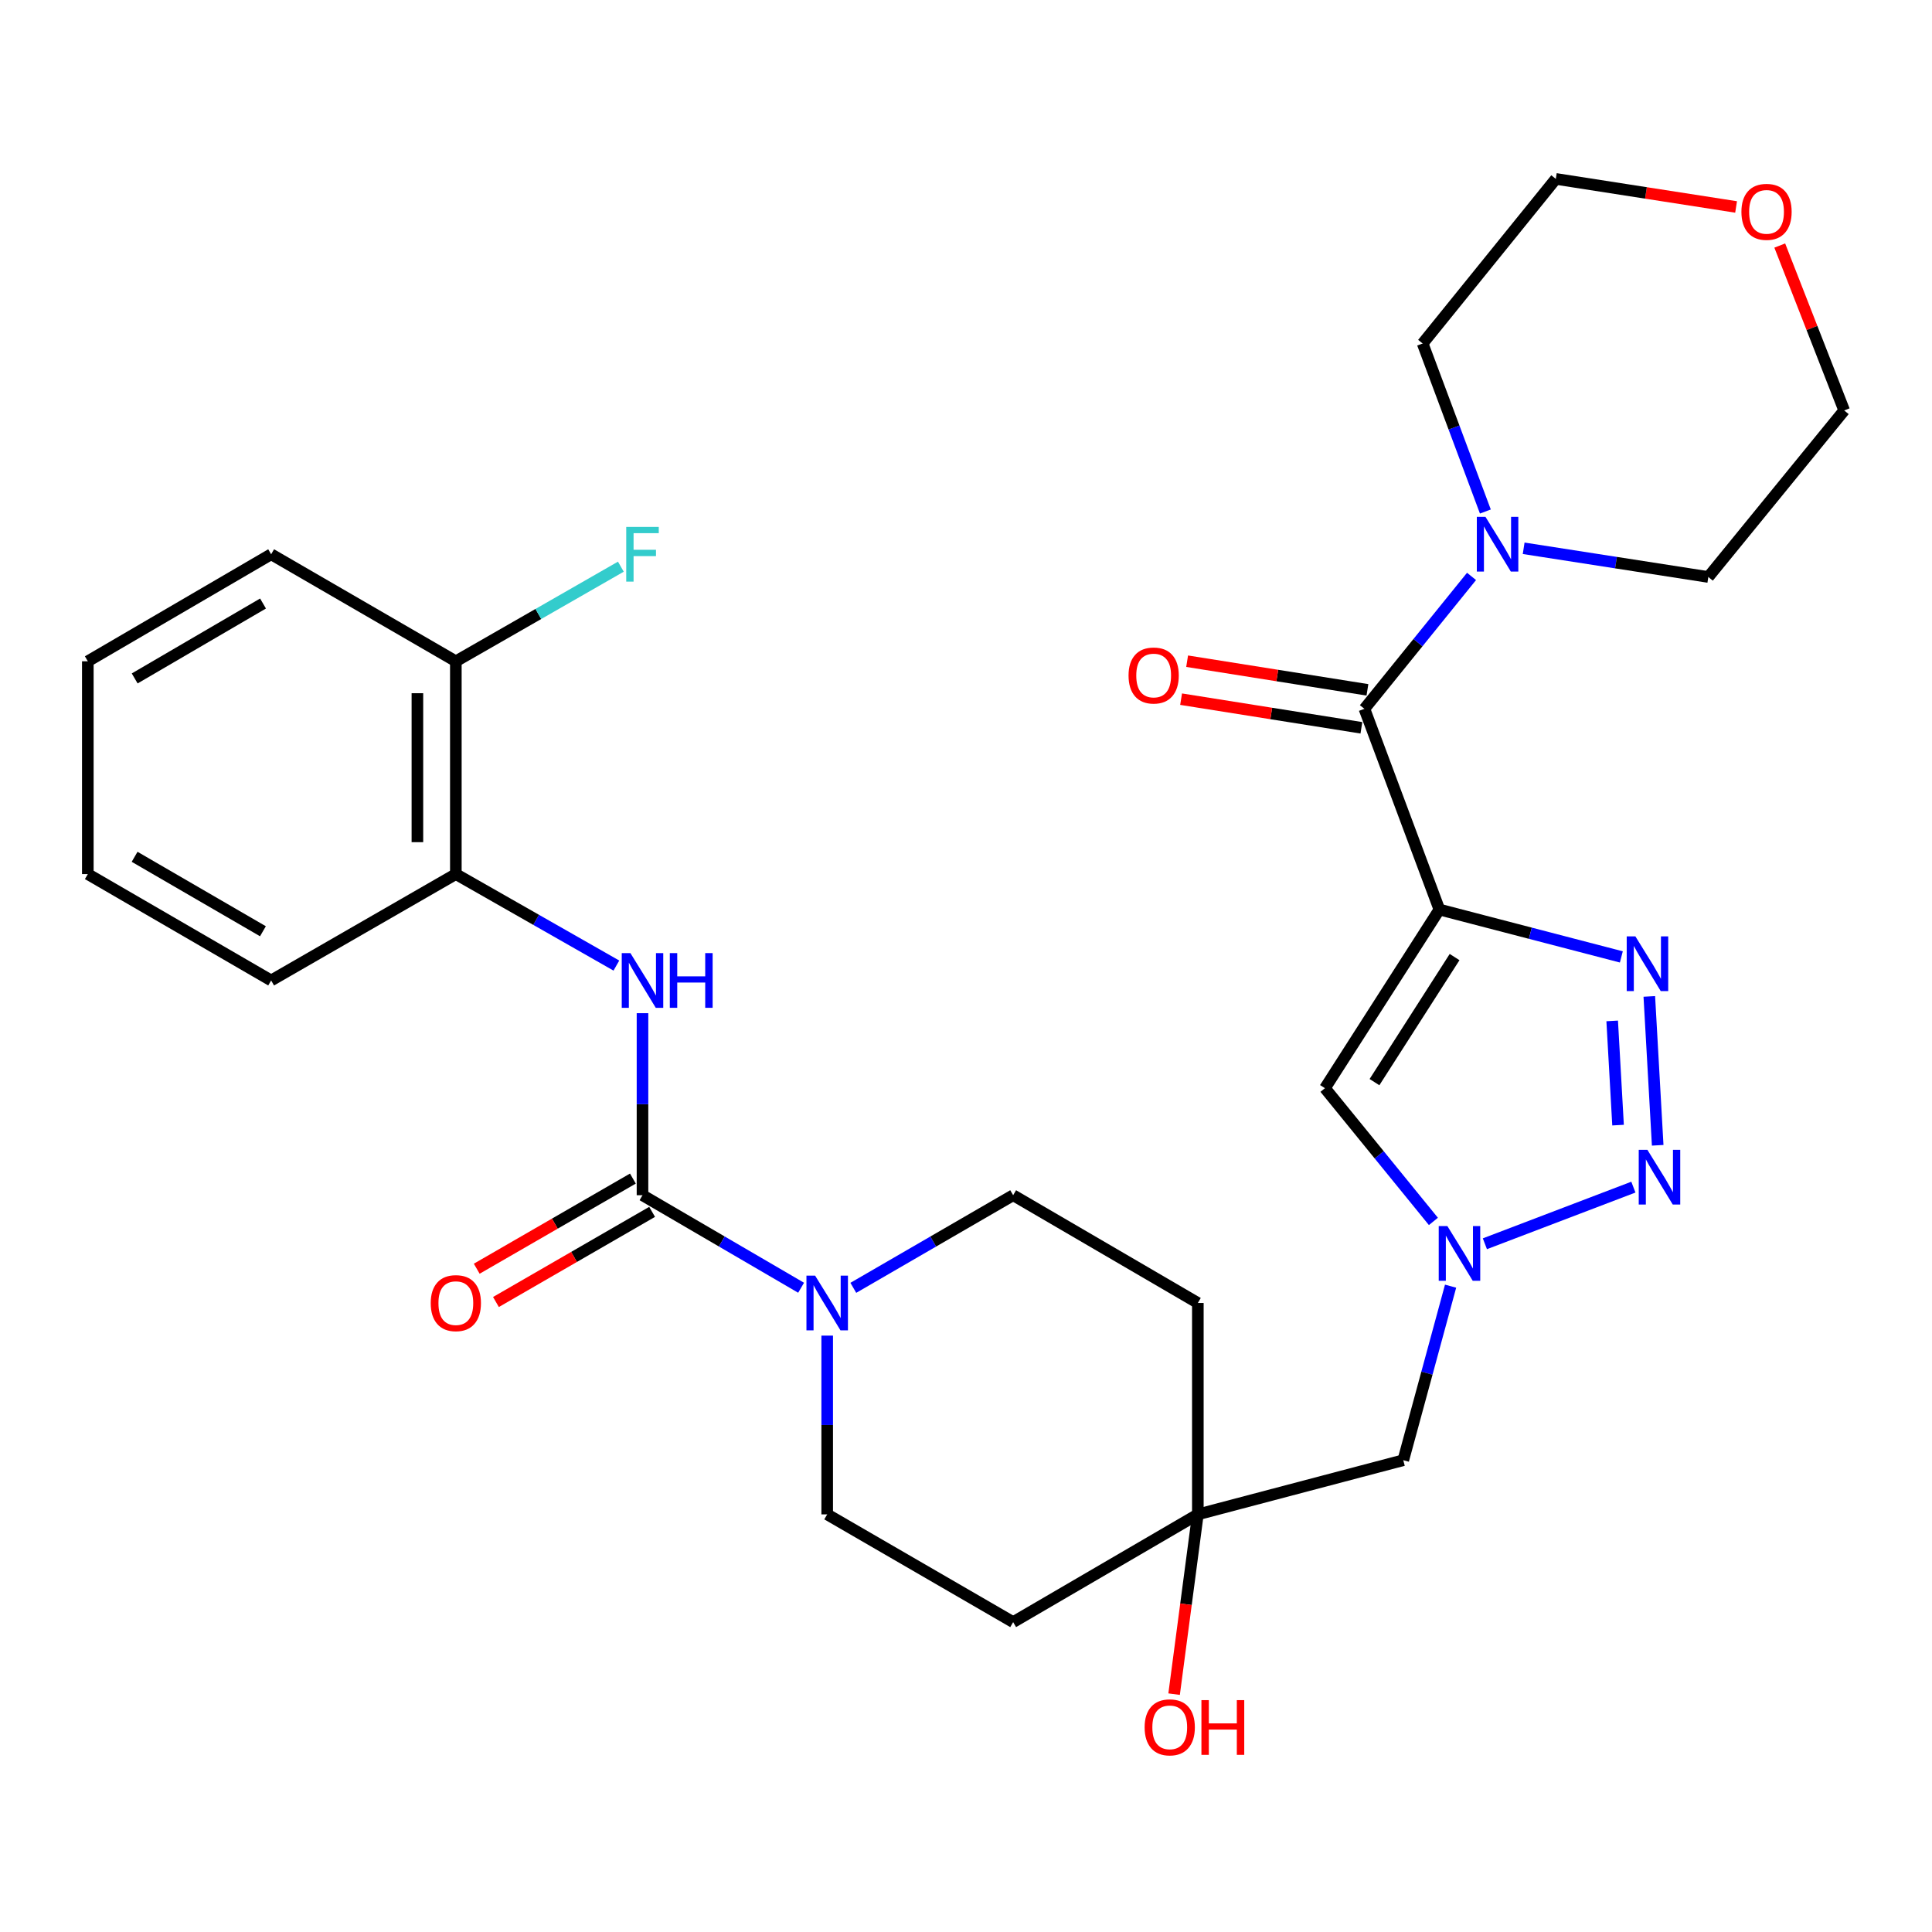 <?xml version='1.0' encoding='iso-8859-1'?>
<svg version='1.1' baseProfile='full'
              xmlns='http://www.w3.org/2000/svg'
                      xmlns:rdkit='http://www.rdkit.org/xml'
                      xmlns:xlink='http://www.w3.org/1999/xlink'
                  xml:space='preserve'
width='1000px' height='1000px' viewBox='0 0 1000 1000'>
<!-- END OF HEADER -->
<rect style='opacity:1.0;fill:#FFFFFF;stroke:none' width='1000' height='1000' x='0' y='0'> </rect>
<path class='bond-0' d='M 745.024,470.776 L 792.113,483.036' style='fill:none;fill-rule:evenodd;stroke:#000000;stroke-width:6px;stroke-linecap:butt;stroke-linejoin:miter;stroke-opacity:1' />
<path class='bond-0' d='M 792.113,483.036 L 839.203,495.297' style='fill:none;fill-rule:evenodd;stroke:#0000FF;stroke-width:6px;stroke-linecap:butt;stroke-linejoin:miter;stroke-opacity:1' />
<path class='bond-3' d='M 745.024,470.776 L 706.217,366.888' style='fill:none;fill-rule:evenodd;stroke:#000000;stroke-width:6px;stroke-linecap:butt;stroke-linejoin:miter;stroke-opacity:1' />
<path class='bond-5' d='M 745.024,470.776 L 685.791,563.246' style='fill:none;fill-rule:evenodd;stroke:#000000;stroke-width:6px;stroke-linecap:butt;stroke-linejoin:miter;stroke-opacity:1' />
<path class='bond-5' d='M 752.892,495.378 L 711.429,560.107' style='fill:none;fill-rule:evenodd;stroke:#000000;stroke-width:6px;stroke-linecap:butt;stroke-linejoin:miter;stroke-opacity:1' />
<path class='bond-1' d='M 853.678,515.744 L 858.018,592.801' style='fill:none;fill-rule:evenodd;stroke:#0000FF;stroke-width:6px;stroke-linecap:butt;stroke-linejoin:miter;stroke-opacity:1' />
<path class='bond-1' d='M 834.465,528.421 L 837.503,582.361' style='fill:none;fill-rule:evenodd;stroke:#0000FF;stroke-width:6px;stroke-linecap:butt;stroke-linejoin:miter;stroke-opacity:1' />
<path class='bond-30' d='M 845.438,614.456 L 768.573,643.771' style='fill:none;fill-rule:evenodd;stroke:#0000FF;stroke-width:6px;stroke-linecap:butt;stroke-linejoin:miter;stroke-opacity:1' />
<path class='bond-2' d='M 332.557,618.644 L 373.603,642.59' style='fill:none;fill-rule:evenodd;stroke:#000000;stroke-width:6px;stroke-linecap:butt;stroke-linejoin:miter;stroke-opacity:1' />
<path class='bond-2' d='M 373.603,642.59 L 414.648,666.537' style='fill:none;fill-rule:evenodd;stroke:#0000FF;stroke-width:6px;stroke-linecap:butt;stroke-linejoin:miter;stroke-opacity:1' />
<path class='bond-7' d='M 332.557,618.644 L 332.557,571.533' style='fill:none;fill-rule:evenodd;stroke:#000000;stroke-width:6px;stroke-linecap:butt;stroke-linejoin:miter;stroke-opacity:1' />
<path class='bond-7' d='M 332.557,571.533 L 332.557,524.422' style='fill:none;fill-rule:evenodd;stroke:#0000FF;stroke-width:6px;stroke-linecap:butt;stroke-linejoin:miter;stroke-opacity:1' />
<path class='bond-12' d='M 327.584,610.028 L 287.171,633.358' style='fill:none;fill-rule:evenodd;stroke:#000000;stroke-width:6px;stroke-linecap:butt;stroke-linejoin:miter;stroke-opacity:1' />
<path class='bond-12' d='M 287.171,633.358 L 246.758,656.687' style='fill:none;fill-rule:evenodd;stroke:#FF0000;stroke-width:6px;stroke-linecap:butt;stroke-linejoin:miter;stroke-opacity:1' />
<path class='bond-12' d='M 337.531,627.259 L 297.118,650.588' style='fill:none;fill-rule:evenodd;stroke:#000000;stroke-width:6px;stroke-linecap:butt;stroke-linejoin:miter;stroke-opacity:1' />
<path class='bond-12' d='M 297.118,650.588 L 256.705,673.918' style='fill:none;fill-rule:evenodd;stroke:#FF0000;stroke-width:6px;stroke-linecap:butt;stroke-linejoin:miter;stroke-opacity:1' />
<path class='bond-8' d='M 706.217,366.888 L 733.94,332.621' style='fill:none;fill-rule:evenodd;stroke:#000000;stroke-width:6px;stroke-linecap:butt;stroke-linejoin:miter;stroke-opacity:1' />
<path class='bond-8' d='M 733.94,332.621 L 761.664,298.353' style='fill:none;fill-rule:evenodd;stroke:#0000FF;stroke-width:6px;stroke-linecap:butt;stroke-linejoin:miter;stroke-opacity:1' />
<path class='bond-15' d='M 707.778,357.064 L 661.117,349.65' style='fill:none;fill-rule:evenodd;stroke:#000000;stroke-width:6px;stroke-linecap:butt;stroke-linejoin:miter;stroke-opacity:1' />
<path class='bond-15' d='M 661.117,349.65 L 614.456,342.237' style='fill:none;fill-rule:evenodd;stroke:#FF0000;stroke-width:6px;stroke-linecap:butt;stroke-linejoin:miter;stroke-opacity:1' />
<path class='bond-15' d='M 704.656,376.713 L 657.995,369.299' style='fill:none;fill-rule:evenodd;stroke:#000000;stroke-width:6px;stroke-linecap:butt;stroke-linejoin:miter;stroke-opacity:1' />
<path class='bond-15' d='M 657.995,369.299 L 611.335,361.886' style='fill:none;fill-rule:evenodd;stroke:#FF0000;stroke-width:6px;stroke-linecap:butt;stroke-linejoin:miter;stroke-opacity:1' />
<path class='bond-4' d='M 741.927,632.205 L 713.859,597.725' style='fill:none;fill-rule:evenodd;stroke:#0000FF;stroke-width:6px;stroke-linecap:butt;stroke-linejoin:miter;stroke-opacity:1' />
<path class='bond-4' d='M 713.859,597.725 L 685.791,563.246' style='fill:none;fill-rule:evenodd;stroke:#000000;stroke-width:6px;stroke-linecap:butt;stroke-linejoin:miter;stroke-opacity:1' />
<path class='bond-11' d='M 750.822,665.718 L 738.578,710.759' style='fill:none;fill-rule:evenodd;stroke:#0000FF;stroke-width:6px;stroke-linecap:butt;stroke-linejoin:miter;stroke-opacity:1' />
<path class='bond-11' d='M 738.578,710.759 L 726.333,755.801' style='fill:none;fill-rule:evenodd;stroke:#000000;stroke-width:6px;stroke-linecap:butt;stroke-linejoin:miter;stroke-opacity:1' />
<path class='bond-6' d='M 428.155,691.313 L 428.155,737.578' style='fill:none;fill-rule:evenodd;stroke:#0000FF;stroke-width:6px;stroke-linecap:butt;stroke-linejoin:miter;stroke-opacity:1' />
<path class='bond-6' d='M 428.155,737.578 L 428.155,783.842' style='fill:none;fill-rule:evenodd;stroke:#000000;stroke-width:6px;stroke-linecap:butt;stroke-linejoin:miter;stroke-opacity:1' />
<path class='bond-32' d='M 441.676,666.582 L 483.041,642.613' style='fill:none;fill-rule:evenodd;stroke:#0000FF;stroke-width:6px;stroke-linecap:butt;stroke-linejoin:miter;stroke-opacity:1' />
<path class='bond-32' d='M 483.041,642.613 L 524.405,618.644' style='fill:none;fill-rule:evenodd;stroke:#000000;stroke-width:6px;stroke-linecap:butt;stroke-linejoin:miter;stroke-opacity:1' />
<path class='bond-9' d='M 319.037,499.779 L 277.49,476.103' style='fill:none;fill-rule:evenodd;stroke:#0000FF;stroke-width:6px;stroke-linecap:butt;stroke-linejoin:miter;stroke-opacity:1' />
<path class='bond-9' d='M 277.49,476.103 L 235.943,452.428' style='fill:none;fill-rule:evenodd;stroke:#000000;stroke-width:6px;stroke-linecap:butt;stroke-linejoin:miter;stroke-opacity:1' />
<path class='bond-22' d='M 768.823,264.759 L 752.59,221.276' style='fill:none;fill-rule:evenodd;stroke:#0000FF;stroke-width:6px;stroke-linecap:butt;stroke-linejoin:miter;stroke-opacity:1' />
<path class='bond-22' d='M 752.59,221.276 L 736.358,177.793' style='fill:none;fill-rule:evenodd;stroke:#000000;stroke-width:6px;stroke-linecap:butt;stroke-linejoin:miter;stroke-opacity:1' />
<path class='bond-23' d='M 788.643,283.79 L 836.435,291.218' style='fill:none;fill-rule:evenodd;stroke:#0000FF;stroke-width:6px;stroke-linecap:butt;stroke-linejoin:miter;stroke-opacity:1' />
<path class='bond-23' d='M 836.435,291.218 L 884.226,298.647' style='fill:none;fill-rule:evenodd;stroke:#000000;stroke-width:6px;stroke-linecap:butt;stroke-linejoin:miter;stroke-opacity:1' />
<path class='bond-18' d='M 235.943,452.428 L 235.943,342.284' style='fill:none;fill-rule:evenodd;stroke:#000000;stroke-width:6px;stroke-linecap:butt;stroke-linejoin:miter;stroke-opacity:1' />
<path class='bond-18' d='M 216.047,435.906 L 216.047,358.806' style='fill:none;fill-rule:evenodd;stroke:#000000;stroke-width:6px;stroke-linecap:butt;stroke-linejoin:miter;stroke-opacity:1' />
<path class='bond-24' d='M 235.943,452.428 L 140.345,507.483' style='fill:none;fill-rule:evenodd;stroke:#000000;stroke-width:6px;stroke-linecap:butt;stroke-linejoin:miter;stroke-opacity:1' />
<path class='bond-10' d='M 620.003,783.842 L 726.333,755.801' style='fill:none;fill-rule:evenodd;stroke:#000000;stroke-width:6px;stroke-linecap:butt;stroke-linejoin:miter;stroke-opacity:1' />
<path class='bond-16' d='M 620.003,783.842 L 620.003,674.417' style='fill:none;fill-rule:evenodd;stroke:#000000;stroke-width:6px;stroke-linecap:butt;stroke-linejoin:miter;stroke-opacity:1' />
<path class='bond-17' d='M 620.003,783.842 L 524.405,839.605' style='fill:none;fill-rule:evenodd;stroke:#000000;stroke-width:6px;stroke-linecap:butt;stroke-linejoin:miter;stroke-opacity:1' />
<path class='bond-21' d='M 620.003,783.842 L 613.859,830.365' style='fill:none;fill-rule:evenodd;stroke:#000000;stroke-width:6px;stroke-linecap:butt;stroke-linejoin:miter;stroke-opacity:1' />
<path class='bond-21' d='M 613.859,830.365 L 607.715,876.888' style='fill:none;fill-rule:evenodd;stroke:#FF0000;stroke-width:6px;stroke-linecap:butt;stroke-linejoin:miter;stroke-opacity:1' />
<path class='bond-13' d='M 524.405,618.644 L 620.003,674.417' style='fill:none;fill-rule:evenodd;stroke:#000000;stroke-width:6px;stroke-linecap:butt;stroke-linejoin:miter;stroke-opacity:1' />
<path class='bond-14' d='M 428.155,783.842 L 524.405,839.605' style='fill:none;fill-rule:evenodd;stroke:#000000;stroke-width:6px;stroke-linecap:butt;stroke-linejoin:miter;stroke-opacity:1' />
<path class='bond-20' d='M 235.943,342.284 L 278.648,317.797' style='fill:none;fill-rule:evenodd;stroke:#000000;stroke-width:6px;stroke-linecap:butt;stroke-linejoin:miter;stroke-opacity:1' />
<path class='bond-20' d='M 278.648,317.797 L 321.353,293.311' style='fill:none;fill-rule:evenodd;stroke:#33CCCC;stroke-width:6px;stroke-linecap:butt;stroke-linejoin:miter;stroke-opacity:1' />
<path class='bond-27' d='M 235.943,342.284 L 140.345,286.886' style='fill:none;fill-rule:evenodd;stroke:#000000;stroke-width:6px;stroke-linecap:butt;stroke-linejoin:miter;stroke-opacity:1' />
<path class='bond-19' d='M 921.202,127.094 L 937.874,169.769' style='fill:none;fill-rule:evenodd;stroke:#FF0000;stroke-width:6px;stroke-linecap:butt;stroke-linejoin:miter;stroke-opacity:1' />
<path class='bond-19' d='M 937.874,169.769 L 954.545,212.444' style='fill:none;fill-rule:evenodd;stroke:#000000;stroke-width:6px;stroke-linecap:butt;stroke-linejoin:miter;stroke-opacity:1' />
<path class='bond-31' d='M 898.597,107.12 L 851.941,99.858' style='fill:none;fill-rule:evenodd;stroke:#FF0000;stroke-width:6px;stroke-linecap:butt;stroke-linejoin:miter;stroke-opacity:1' />
<path class='bond-31' d='M 851.941,99.858 L 805.285,92.596' style='fill:none;fill-rule:evenodd;stroke:#000000;stroke-width:6px;stroke-linecap:butt;stroke-linejoin:miter;stroke-opacity:1' />
<path class='bond-25' d='M 736.358,177.793 L 805.285,92.596' style='fill:none;fill-rule:evenodd;stroke:#000000;stroke-width:6px;stroke-linecap:butt;stroke-linejoin:miter;stroke-opacity:1' />
<path class='bond-26' d='M 884.226,298.647 L 954.545,212.444' style='fill:none;fill-rule:evenodd;stroke:#000000;stroke-width:6px;stroke-linecap:butt;stroke-linejoin:miter;stroke-opacity:1' />
<path class='bond-28' d='M 140.345,507.483 L 45.455,452.428' style='fill:none;fill-rule:evenodd;stroke:#000000;stroke-width:6px;stroke-linecap:butt;stroke-linejoin:miter;stroke-opacity:1' />
<path class='bond-28' d='M 136.096,482.016 L 69.673,443.477' style='fill:none;fill-rule:evenodd;stroke:#000000;stroke-width:6px;stroke-linecap:butt;stroke-linejoin:miter;stroke-opacity:1' />
<path class='bond-33' d='M 140.345,286.886 L 45.455,342.284' style='fill:none;fill-rule:evenodd;stroke:#000000;stroke-width:6px;stroke-linecap:butt;stroke-linejoin:miter;stroke-opacity:1' />
<path class='bond-33' d='M 136.142,312.378 L 69.719,351.156' style='fill:none;fill-rule:evenodd;stroke:#000000;stroke-width:6px;stroke-linecap:butt;stroke-linejoin:miter;stroke-opacity:1' />
<path class='bond-29' d='M 45.455,452.428 L 45.455,342.284' style='fill:none;fill-rule:evenodd;stroke:#000000;stroke-width:6px;stroke-linecap:butt;stroke-linejoin:miter;stroke-opacity:1' />
<path  class='atom-1' d='M 846.465 484.657
L 855.745 499.657
Q 856.665 501.137, 858.145 503.817
Q 859.625 506.497, 859.705 506.657
L 859.705 484.657
L 863.465 484.657
L 863.465 512.977
L 859.585 512.977
L 849.625 496.577
Q 848.465 494.657, 847.225 492.457
Q 846.025 490.257, 845.665 489.577
L 845.665 512.977
L 841.985 512.977
L 841.985 484.657
L 846.465 484.657
' fill='#0000FF'/>
<path  class='atom-2' d='M 852.688 595.144
L 861.968 610.144
Q 862.888 611.624, 864.368 614.304
Q 865.848 616.984, 865.928 617.144
L 865.928 595.144
L 869.688 595.144
L 869.688 623.464
L 865.808 623.464
L 855.848 607.064
Q 854.688 605.144, 853.448 602.944
Q 852.248 600.744, 851.888 600.064
L 851.888 623.464
L 848.208 623.464
L 848.208 595.144
L 852.688 595.144
' fill='#0000FF'/>
<path  class='atom-5' d='M 749.165 634.625
L 758.445 649.625
Q 759.365 651.105, 760.845 653.785
Q 762.325 656.465, 762.405 656.625
L 762.405 634.625
L 766.165 634.625
L 766.165 662.945
L 762.285 662.945
L 752.325 646.545
Q 751.165 644.625, 749.925 642.425
Q 748.725 640.225, 748.365 639.545
L 748.365 662.945
L 744.685 662.945
L 744.685 634.625
L 749.165 634.625
' fill='#0000FF'/>
<path  class='atom-7' d='M 421.895 660.257
L 431.175 675.257
Q 432.095 676.737, 433.575 679.417
Q 435.055 682.097, 435.135 682.257
L 435.135 660.257
L 438.895 660.257
L 438.895 688.577
L 435.015 688.577
L 425.055 672.177
Q 423.895 670.257, 422.655 668.057
Q 421.455 665.857, 421.095 665.177
L 421.095 688.577
L 417.415 688.577
L 417.415 660.257
L 421.895 660.257
' fill='#0000FF'/>
<path  class='atom-8' d='M 326.297 493.323
L 335.577 508.323
Q 336.497 509.803, 337.977 512.483
Q 339.457 515.163, 339.537 515.323
L 339.537 493.323
L 343.297 493.323
L 343.297 521.643
L 339.417 521.643
L 329.457 505.243
Q 328.297 503.323, 327.057 501.123
Q 325.857 498.923, 325.497 498.243
L 325.497 521.643
L 321.817 521.643
L 321.817 493.323
L 326.297 493.323
' fill='#0000FF'/>
<path  class='atom-8' d='M 346.697 493.323
L 350.537 493.323
L 350.537 505.363
L 365.017 505.363
L 365.017 493.323
L 368.857 493.323
L 368.857 521.643
L 365.017 521.643
L 365.017 508.563
L 350.537 508.563
L 350.537 521.643
L 346.697 521.643
L 346.697 493.323
' fill='#0000FF'/>
<path  class='atom-9' d='M 768.883 267.531
L 778.163 282.531
Q 779.083 284.011, 780.563 286.691
Q 782.043 289.371, 782.123 289.531
L 782.123 267.531
L 785.883 267.531
L 785.883 295.851
L 782.003 295.851
L 772.043 279.451
Q 770.883 277.531, 769.643 275.331
Q 768.443 273.131, 768.083 272.451
L 768.083 295.851
L 764.403 295.851
L 764.403 267.531
L 768.883 267.531
' fill='#0000FF'/>
<path  class='atom-13' d='M 222.943 674.497
Q 222.943 667.697, 226.303 663.897
Q 229.663 660.097, 235.943 660.097
Q 242.223 660.097, 245.583 663.897
Q 248.943 667.697, 248.943 674.497
Q 248.943 681.377, 245.543 685.297
Q 242.143 689.177, 235.943 689.177
Q 229.703 689.177, 226.303 685.297
Q 222.943 681.417, 222.943 674.497
M 235.943 685.977
Q 240.263 685.977, 242.583 683.097
Q 244.943 680.177, 244.943 674.497
Q 244.943 668.937, 242.583 666.137
Q 240.263 663.297, 235.943 663.297
Q 231.623 663.297, 229.263 666.097
Q 226.943 668.897, 226.943 674.497
Q 226.943 680.217, 229.263 683.097
Q 231.623 685.977, 235.943 685.977
' fill='#FF0000'/>
<path  class='atom-16' d='M 584.134 349.637
Q 584.134 342.837, 587.494 339.037
Q 590.854 335.237, 597.134 335.237
Q 603.414 335.237, 606.774 339.037
Q 610.134 342.837, 610.134 349.637
Q 610.134 356.517, 606.734 360.437
Q 603.334 364.317, 597.134 364.317
Q 590.894 364.317, 587.494 360.437
Q 584.134 356.557, 584.134 349.637
M 597.134 361.117
Q 601.454 361.117, 603.774 358.237
Q 606.134 355.317, 606.134 349.637
Q 606.134 344.077, 603.774 341.277
Q 601.454 338.437, 597.134 338.437
Q 592.814 338.437, 590.454 341.237
Q 588.134 344.037, 588.134 349.637
Q 588.134 355.357, 590.454 358.237
Q 592.814 361.117, 597.134 361.117
' fill='#FF0000'/>
<path  class='atom-20' d='M 901.357 109.653
Q 901.357 102.853, 904.717 99.053
Q 908.077 95.253, 914.357 95.253
Q 920.637 95.253, 923.997 99.053
Q 927.357 102.853, 927.357 109.653
Q 927.357 116.533, 923.957 120.453
Q 920.557 124.333, 914.357 124.333
Q 908.117 124.333, 904.717 120.453
Q 901.357 116.573, 901.357 109.653
M 914.357 121.133
Q 918.677 121.133, 920.997 118.253
Q 923.357 115.333, 923.357 109.653
Q 923.357 104.093, 920.997 101.293
Q 918.677 98.453, 914.357 98.453
Q 910.037 98.453, 907.677 101.253
Q 905.357 104.053, 905.357 109.653
Q 905.357 115.373, 907.677 118.253
Q 910.037 121.133, 914.357 121.133
' fill='#FF0000'/>
<path  class='atom-21' d='M 324.137 272.726
L 340.977 272.726
L 340.977 275.966
L 327.937 275.966
L 327.937 284.566
L 339.537 284.566
L 339.537 287.846
L 327.937 287.846
L 327.937 301.046
L 324.137 301.046
L 324.137 272.726
' fill='#33CCCC'/>
<path  class='atom-22' d='M 592.457 894.066
Q 592.457 887.266, 595.817 883.466
Q 599.177 879.666, 605.457 879.666
Q 611.737 879.666, 615.097 883.466
Q 618.457 887.266, 618.457 894.066
Q 618.457 900.946, 615.057 904.866
Q 611.657 908.746, 605.457 908.746
Q 599.217 908.746, 595.817 904.866
Q 592.457 900.986, 592.457 894.066
M 605.457 905.546
Q 609.777 905.546, 612.097 902.666
Q 614.457 899.746, 614.457 894.066
Q 614.457 888.506, 612.097 885.706
Q 609.777 882.866, 605.457 882.866
Q 601.137 882.866, 598.777 885.666
Q 596.457 888.466, 596.457 894.066
Q 596.457 899.786, 598.777 902.666
Q 601.137 905.546, 605.457 905.546
' fill='#FF0000'/>
<path  class='atom-22' d='M 621.857 879.986
L 625.697 879.986
L 625.697 892.026
L 640.177 892.026
L 640.177 879.986
L 644.017 879.986
L 644.017 908.306
L 640.177 908.306
L 640.177 895.226
L 625.697 895.226
L 625.697 908.306
L 621.857 908.306
L 621.857 879.986
' fill='#FF0000'/>
</svg>
